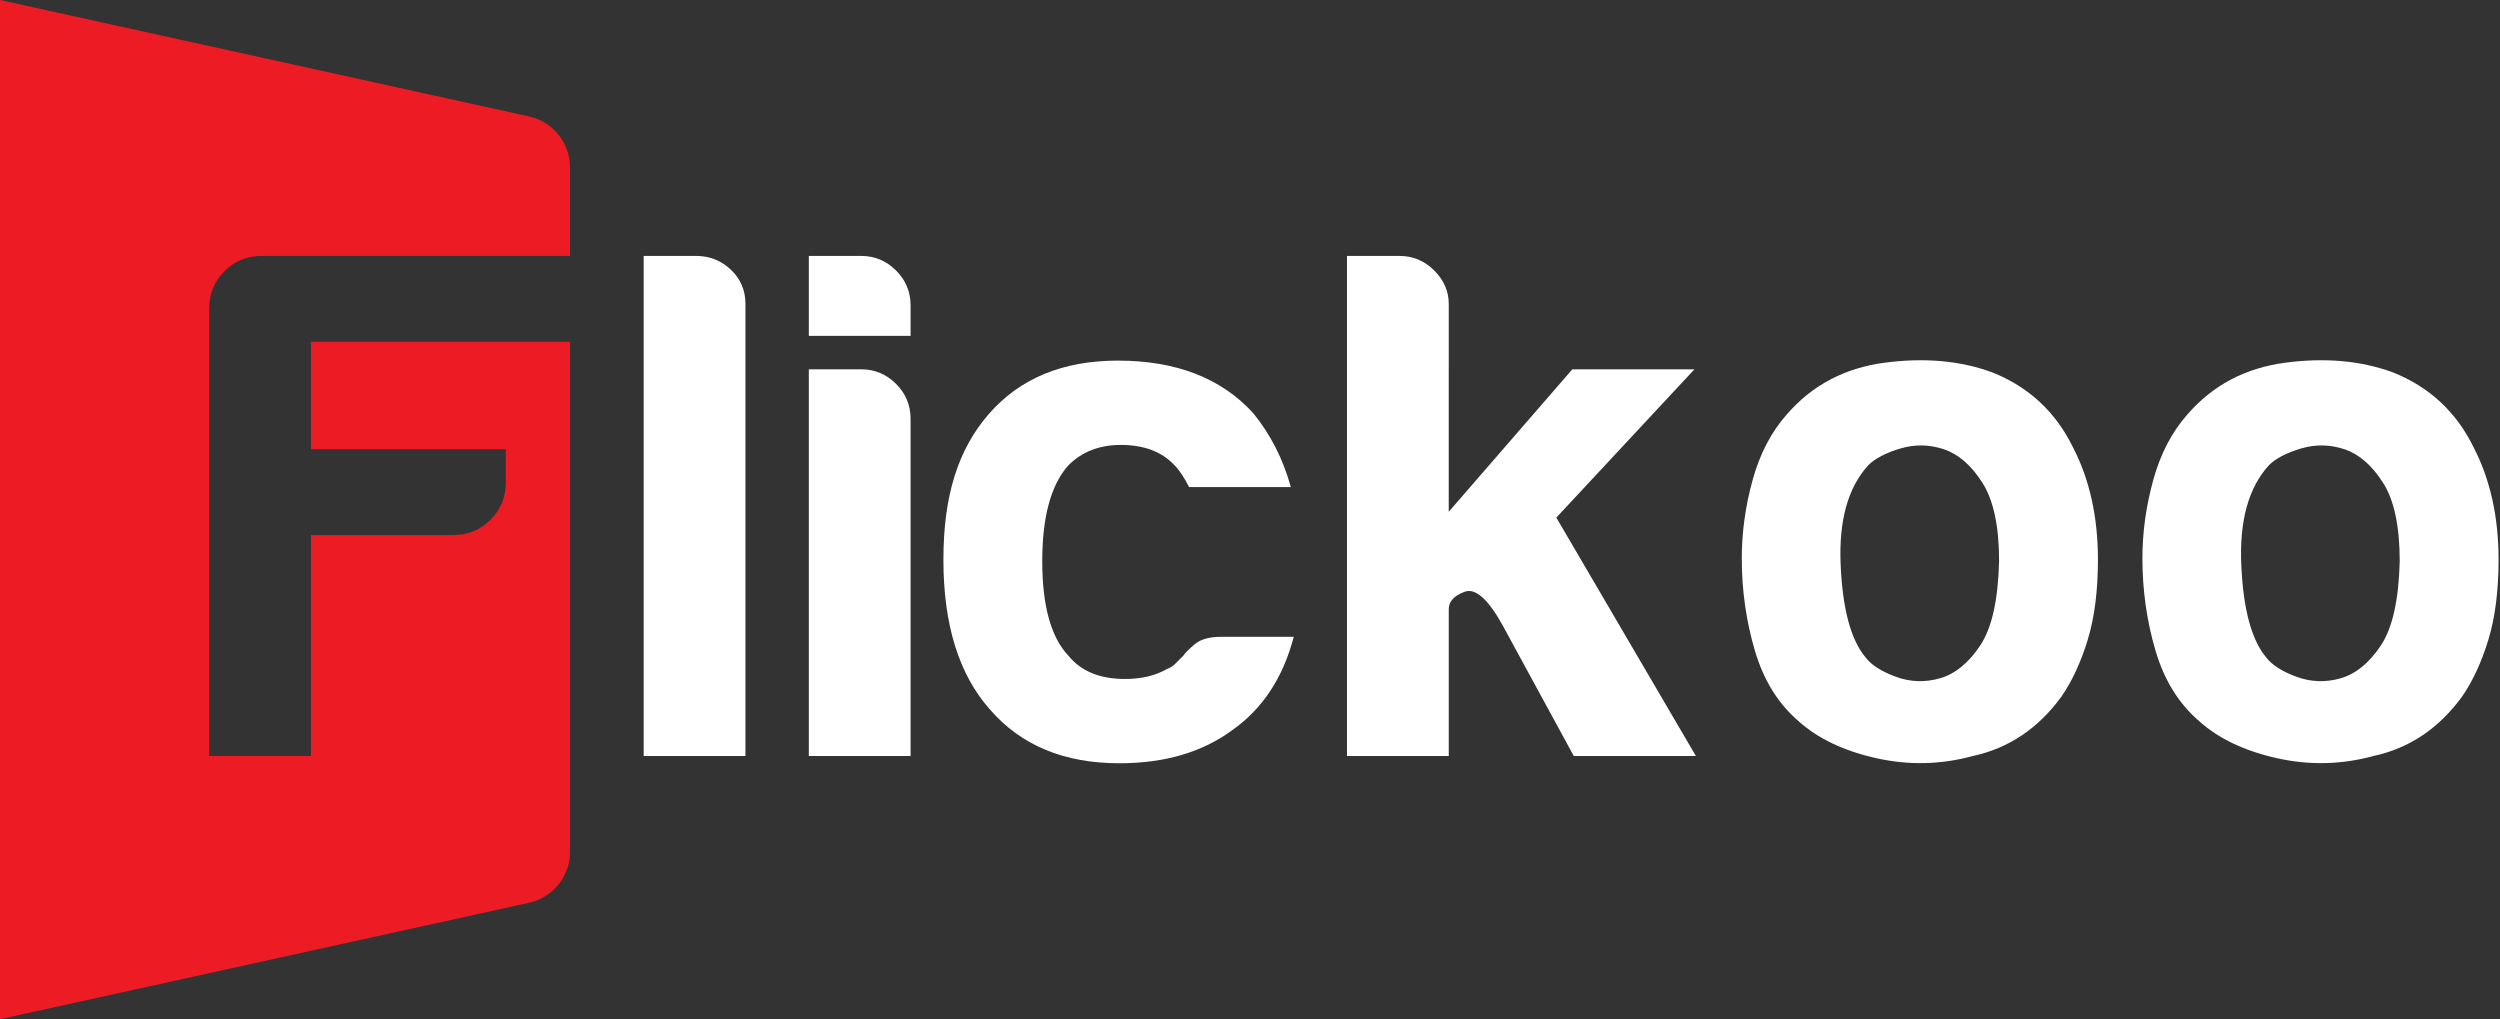 <?xml version="1.0" encoding="UTF-8"?>
<svg xmlns="http://www.w3.org/2000/svg" width="417" height="170" viewBox="0 0 417 170" fill="none">
  <rect x="0" y="0" width="417" height="170" fill="#333333" stroke="none"/>
  <g clip-path="url(#clip0_884_37)">
    <path d="M107.366 42.688H116.095C118.356 42.688 120.297 43.458 121.915 44.99C123.529 46.529 124.34 48.425 124.34 50.689V126.099H107.366V42.688Z" fill="white"></path>
    <path d="M134.911 42.688H143.64C145.901 42.688 147.842 43.499 149.46 45.114C151.074 46.732 151.885 48.669 151.885 50.933V56.024H134.911V42.688ZM134.911 61.6H143.64C145.901 61.6 147.842 62.411 149.46 64.025C151.074 65.643 151.885 67.581 151.885 69.845V126.099H134.911V61.603V61.6Z" fill="white"></path>
    <path d="M203.677 106.219H215.8C214.021 113.007 210.627 118.184 205.614 121.736C200.602 125.457 194.298 127.312 186.703 127.312C177.489 127.312 170.295 124.323 165.122 118.342C159.948 112.523 157.361 104.199 157.361 93.367C157.361 82.535 159.865 74.939 164.878 69.12C170.048 63.142 177.245 60.15 186.459 60.15C196.157 60.15 203.674 63.06 209.009 68.879C211.918 72.435 214.017 76.558 215.313 81.247H198.338C197.528 79.632 196.72 78.419 195.913 77.609C193.811 75.348 190.822 74.215 186.943 74.215C183.384 74.215 180.474 75.348 178.214 77.609C175.304 80.845 173.847 86.18 173.847 93.614C173.847 101.048 175.304 106.305 178.214 109.376C180.313 111.963 183.463 113.254 187.671 113.254C190.416 113.254 192.763 112.691 194.704 111.557C195.188 111.399 195.631 111.114 196.037 110.709L197.37 109.376C197.693 108.891 198.338 108.249 199.311 107.435C200.279 106.627 201.736 106.222 203.673 106.222L203.677 106.219Z" fill="white"></path>
    <path d="M241.648 61.603V85.366L262.261 61.603H282.629L259.595 86.335L282.873 126.099H262.505L250.625 104.278C248.2 99.911 246.097 98.056 244.321 98.702C242.538 99.348 241.652 100.32 241.652 101.612V126.103H224.677V42.688H233.407C235.667 42.688 237.608 43.499 239.226 45.114C240.841 46.732 241.652 48.59 241.652 50.689V61.6L241.648 61.603Z" fill="white"></path>
    <path d="M299.988 120.28C296.594 117.37 294.168 113.454 292.712 108.52C291.259 103.591 290.53 98.458 290.53 93.123C290.53 88.757 291.138 84.394 292.348 80.027C293.56 75.661 295.46 72.026 298.047 69.117C302.248 64.269 307.663 61.397 314.293 60.508C320.92 59.621 326.901 60.143 332.236 62.084C338.378 64.51 342.906 68.715 345.812 74.692C348.561 80.027 349.935 86.252 349.935 93.364C349.935 98.537 349.365 102.983 348.238 106.7C347.104 110.42 345.651 113.57 343.871 116.157C339.993 121.492 335.06 124.808 329.082 126.099C323.747 127.556 318.371 127.676 312.956 126.463C307.539 125.251 303.214 123.189 299.984 120.28H299.988ZM311.627 77.605C308.233 81.326 306.694 86.86 307.02 94.216C307.343 101.574 308.717 106.703 311.143 109.613C312.111 110.908 313.808 112 316.234 112.887C318.659 113.777 321.122 113.856 323.63 113.127C326.135 112.399 328.357 110.582 330.298 107.672C332.239 104.762 333.287 100.076 333.449 93.607C333.449 87.788 332.518 83.421 330.659 80.512C328.8 77.602 326.66 75.747 324.235 74.936C321.809 74.129 319.384 74.088 316.959 74.816C314.533 75.544 312.754 76.475 311.624 77.605H311.627Z" fill="white"></path>
    <path d="M366.813 120.28C363.419 117.37 360.994 113.454 359.537 108.52C358.084 103.591 357.355 98.458 357.355 93.123C357.355 88.757 357.964 84.394 359.173 80.027C360.385 75.661 362.285 72.026 364.872 69.117C369.074 64.269 374.488 61.397 381.118 60.508C387.745 59.621 393.726 60.143 399.061 62.084C405.204 64.51 409.731 68.715 412.638 74.692C415.386 80.027 416.76 86.252 416.76 93.364C416.76 98.537 416.19 102.983 415.063 106.7C413.929 110.42 412.476 113.57 410.697 116.157C406.818 121.492 401.885 124.808 395.907 126.099C390.572 127.556 385.196 127.676 379.782 126.463C374.364 125.251 370.039 123.189 366.81 120.28H366.813ZM378.452 77.605C375.058 81.326 373.519 86.86 373.845 94.216C374.168 101.574 375.542 106.703 377.968 109.613C378.937 110.908 380.634 112 383.059 112.887C385.484 113.777 387.948 113.856 390.455 113.127C392.96 112.399 395.182 110.582 397.123 107.672C399.064 104.762 400.112 100.076 400.274 93.607C400.274 87.788 399.343 83.421 397.484 80.512C395.626 77.602 393.485 75.747 391.06 74.936C388.635 74.129 386.209 74.088 383.784 74.816C381.359 75.544 379.579 76.475 378.449 77.605H378.452Z" fill="white"></path>
    <path d="M51.867 74.939H84.359V80.515C84.359 82.941 83.511 85.002 81.814 86.699C80.117 88.396 78.055 89.244 75.63 89.244H51.867V126.099H34.893V51.417C34.893 48.992 35.742 46.931 37.439 45.234C39.136 43.537 41.197 42.688 43.623 42.688H95.074V27.933C95.074 23.842 92.226 20.3 88.231 19.42L0 0V170L88.234 150.58C92.23 149.7 95.078 146.158 95.078 142.067V56.996H51.867V74.939Z" fill="#ED1C24"></path>
  </g>
  <defs>
    <clipPath id="clip0_884_37">
      <rect width="416.76" height="170" fill="white"></rect>
    </clipPath>
  </defs>
</svg>
